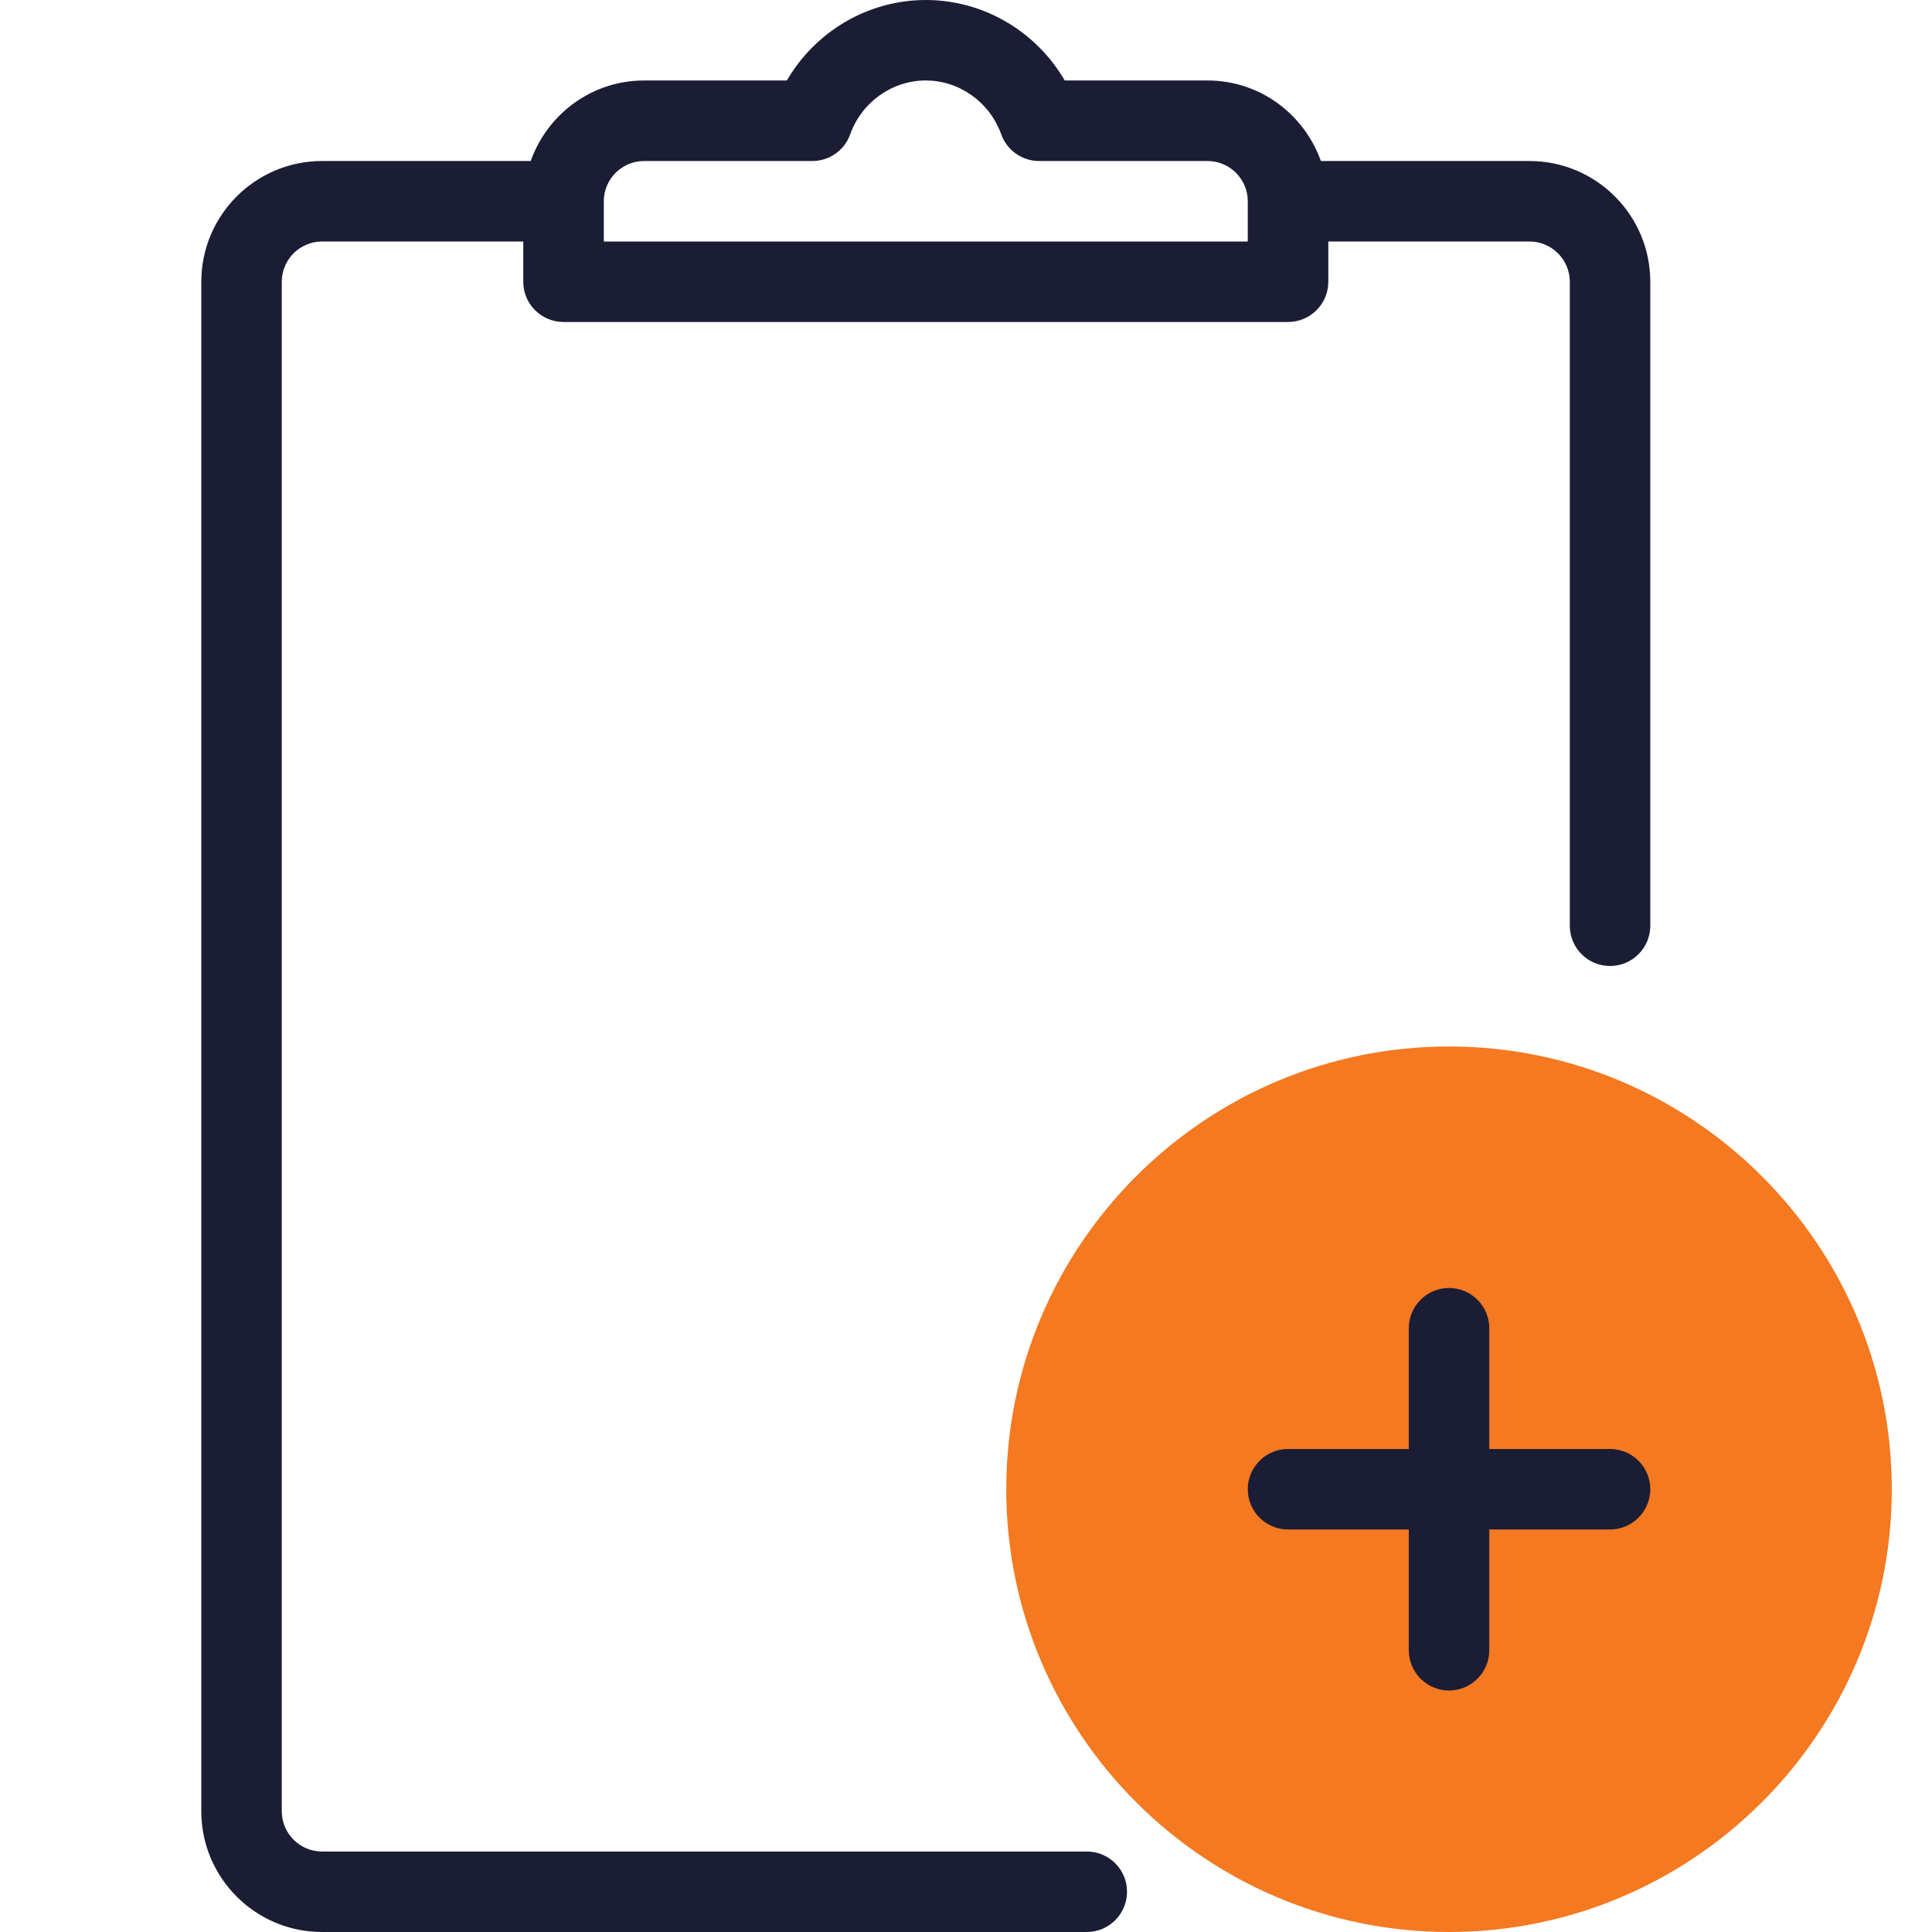 <svg width="32" height="32" viewBox="0 0 32 32" fill="none" xmlns="http://www.w3.org/2000/svg">
    <g clip-path="url(#clip0)">
        <path d="M24 17.333C19.958 17.333 16.667 20.622 16.667 24.666C16.667 28.71 19.958 32 24 32C28.043 32 31.334 28.71 31.334 24.666C31.334 20.622 28.043 17.333 24 17.333Z" fill="#F47920"/>
        <path d="M26.667 24H24.667V22C24.667 21.632 24.368 21.333 24 21.333C23.632 21.333 23.334 21.632 23.334 22V24H21.334C20.966 24 20.667 24.298 20.667 24.666C20.667 25.034 20.966 25.333 21.334 25.333H23.334V27.333C23.334 27.701 23.632 28 24 28C24.368 28 24.667 27.701 24.667 27.333V25.333H26.667C27.035 25.333 27.334 25.034 27.334 24.666C27.334 24.298 27.035 24 26.667 24Z" fill="#1B1D35"/>
        <path d="M18.001 30.667H5.334C4.967 30.667 4.667 30.368 4.667 30V4.667C4.667 4.299 4.967 4 5.334 4H8.667V4.667C8.667 5.035 8.966 5.333 9.334 5.333H21.334C21.702 5.333 22.001 5.035 22.001 4.667V4H25.334C25.701 4 26.001 4.299 26.001 4.667V15.333C26.001 15.701 26.299 16 26.667 16C27.035 16 27.334 15.701 27.334 15.333V4.667C27.334 3.564 26.437 2.667 25.334 2.667H21.878C21.602 1.892 20.869 1.333 20.001 1.333H17.635C17.163 0.52 16.29 0 15.334 0C14.378 0 13.505 0.52 13.033 1.333H10.667C9.799 1.333 9.066 1.892 8.79 2.667H5.334C4.231 2.667 3.334 3.564 3.334 4.667V30C3.334 31.103 4.231 32 5.334 32H18.001C18.369 32 18.667 31.701 18.667 31.333C18.667 30.965 18.369 30.667 18.001 30.667ZM10.667 2.667H13.454C13.737 2.667 13.989 2.489 14.082 2.224C14.273 1.692 14.775 1.333 15.333 1.333C15.89 1.333 16.393 1.692 16.583 2.224C16.678 2.489 16.929 2.667 17.211 2.667H20.001C20.367 2.667 20.667 2.965 20.667 3.333V4H10.001V3.333C10.001 2.965 10.301 2.667 10.667 2.667Z" fill="#1B1D35"/>
    </g>
    <defs>
        <clipPath id="clip0">
            <rect width="32" height="32" fill="white"/>
        </clipPath>
    </defs>
</svg>
